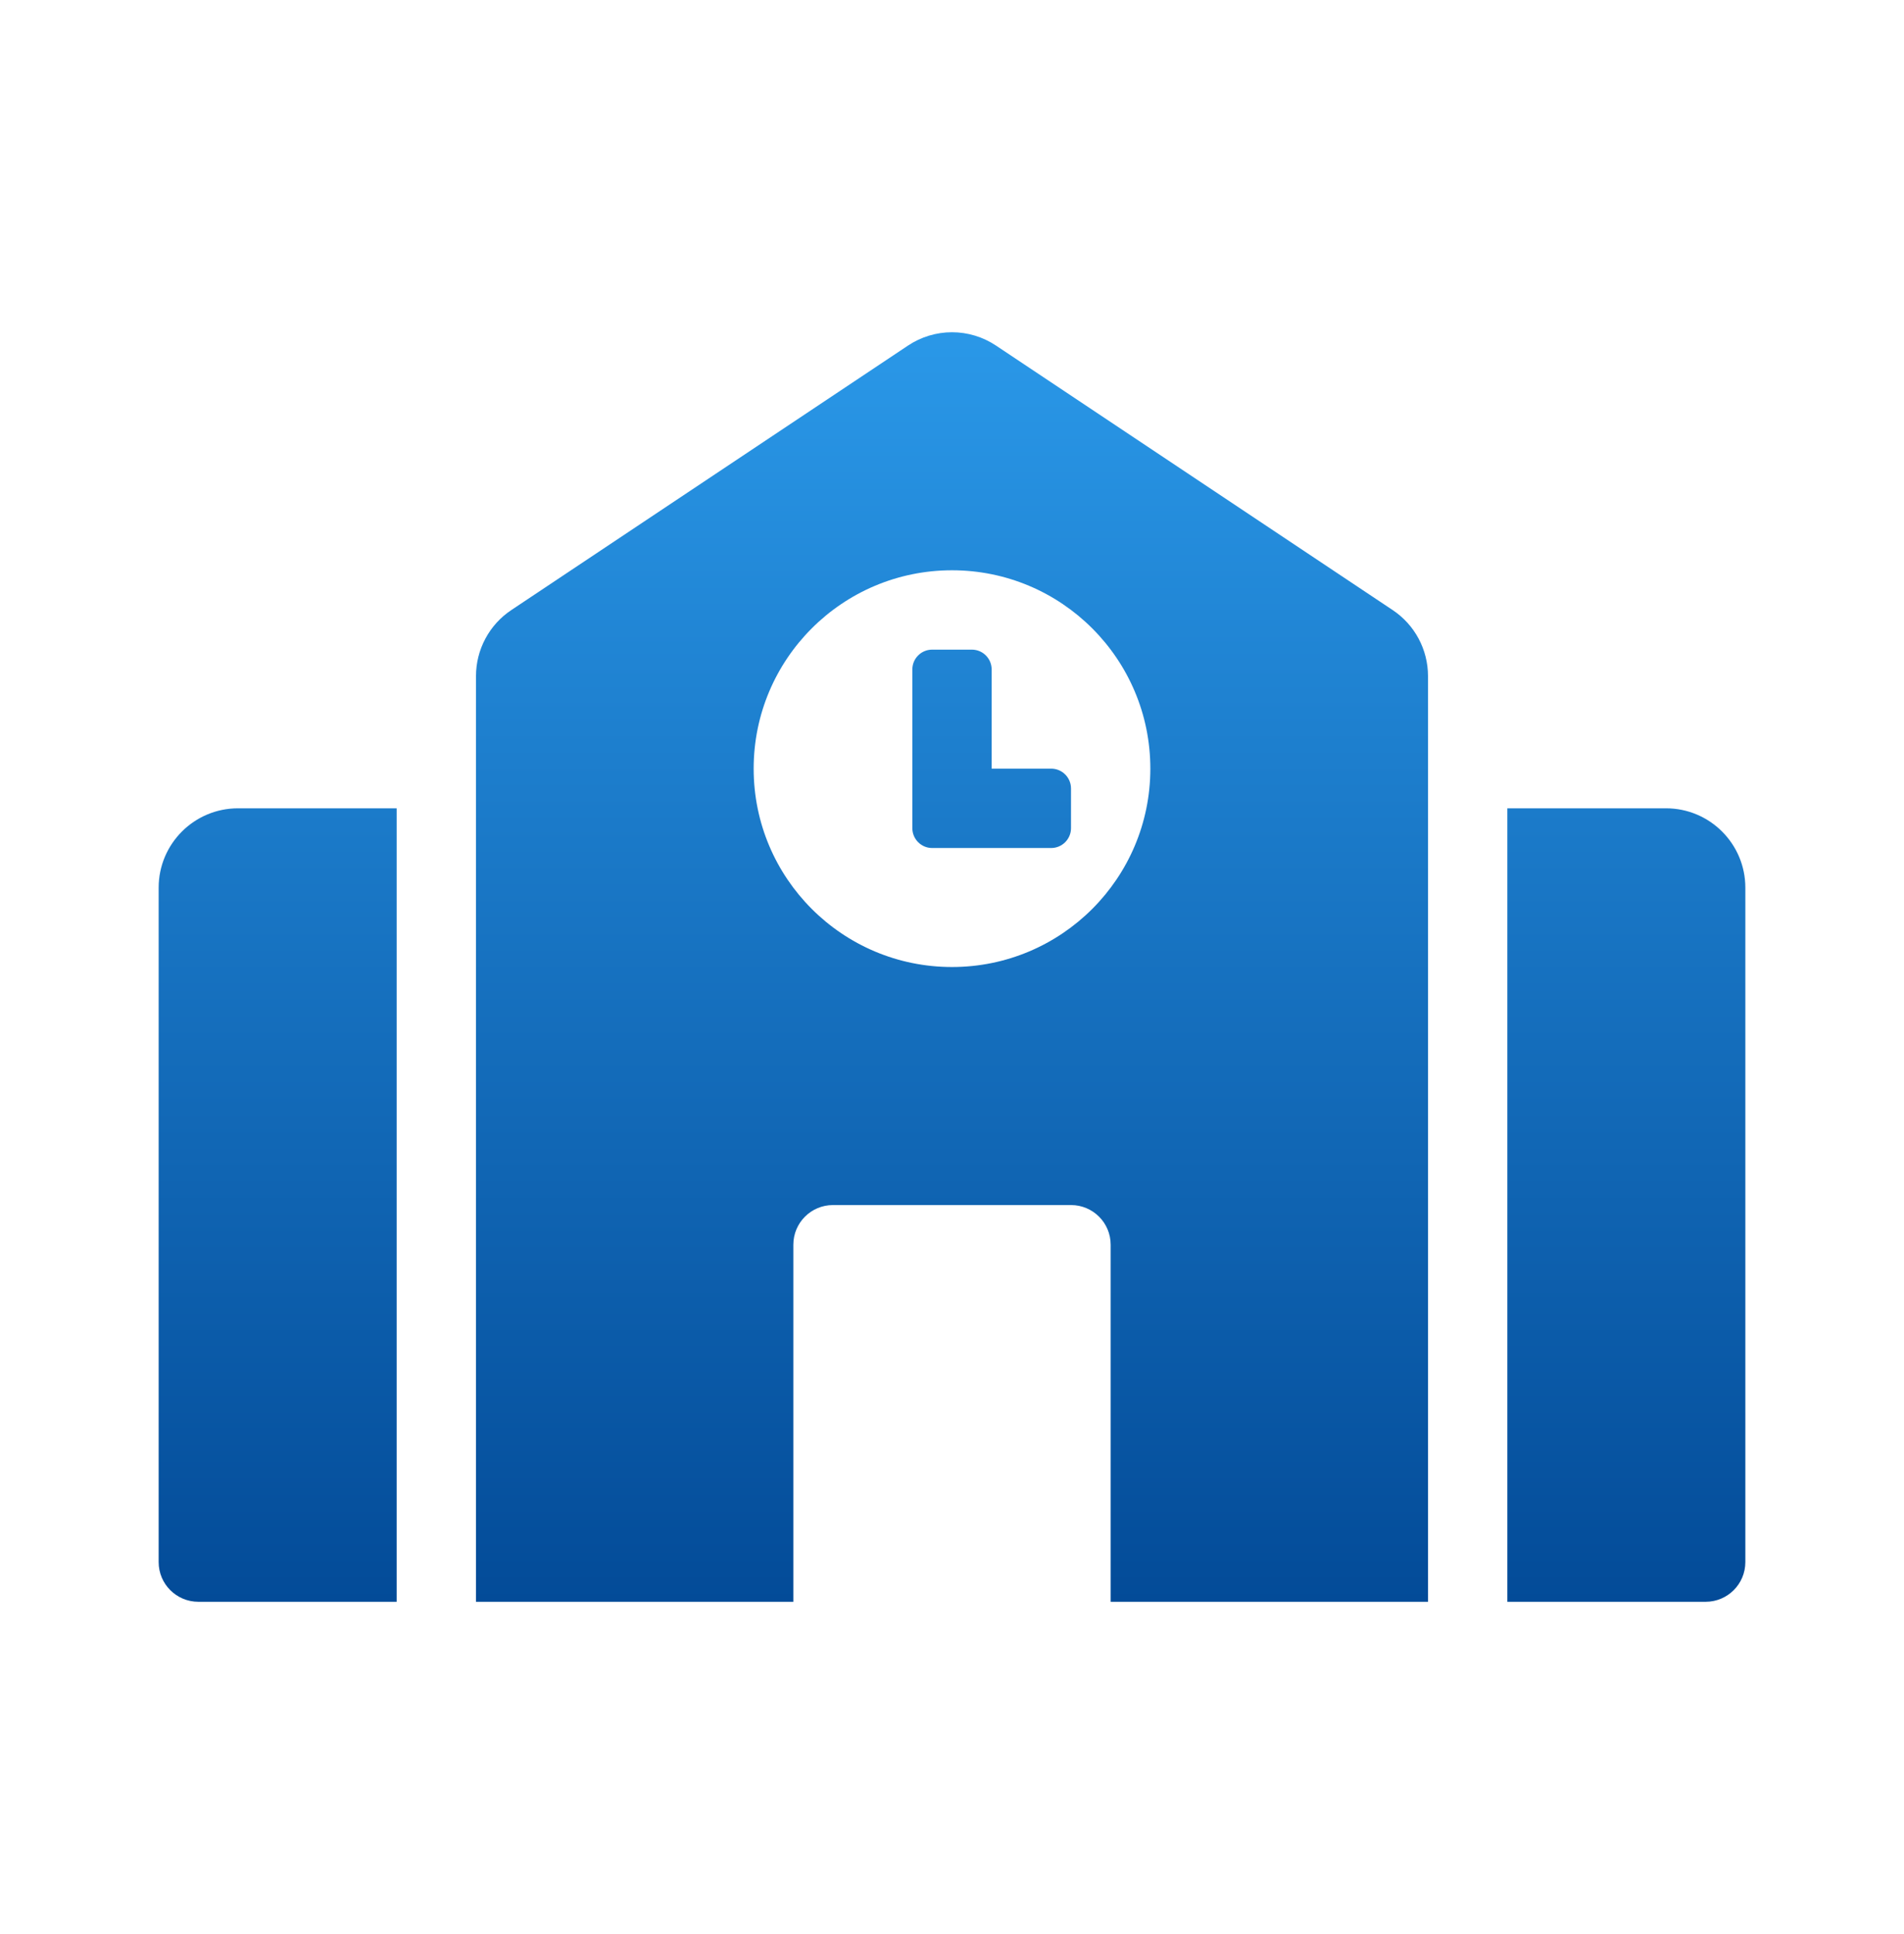 <svg width="64" height="65" viewBox="0 0 64 65" fill="none" xmlns="http://www.w3.org/2000/svg">
<path d="M5.333 29.833V52.5C5.333 53.236 5.93 53.833 6.667 53.833H13.333V27.166H8C6.528 27.166 5.333 28.36 5.333 29.833ZM35.333 25.833H33.333V22.5C33.333 22.131 33.035 21.833 32.667 21.833H31.333C30.965 21.833 30.667 22.131 30.667 22.5V27.833C30.667 28.201 30.965 28.5 31.333 28.5H35.333C35.702 28.5 36 28.201 36 27.833V26.5C36 26.131 35.702 25.833 35.333 25.833ZM46.812 20.503L33.479 11.614C33.041 11.322 32.526 11.166 32 11.166C31.474 11.166 30.959 11.322 30.521 11.614L17.188 20.503C16.822 20.746 16.523 21.076 16.316 21.463C16.108 21.85 16 22.282 16 22.721V53.833H26.667V41.833C26.667 41.096 27.263 40.5 28 40.5H36C36.737 40.5 37.333 41.096 37.333 41.833V53.833H48V22.722C48 21.83 47.554 20.997 46.812 20.503ZM32 32.5C28.318 32.5 25.333 29.515 25.333 25.833C25.333 22.151 28.318 19.166 32 19.166C35.682 19.166 38.667 22.151 38.667 25.833C38.667 29.515 35.682 32.5 32 32.5ZM56 27.166H50.667V53.833H57.333C58.07 53.833 58.667 53.236 58.667 52.5V29.833C58.667 28.36 57.472 27.166 56 27.166Z" fill="url(#paint0_linear)"/>
<defs>
<linearGradient id="paint0_linear" x1="32.001" y1="53.833" x2="32.001" y2="11.167" gradientUnits="userSpaceOnUse">
<stop stop-color="#034B98"/>
<stop offset="1" stop-color="#2A98E8"/>
</linearGradient>
</defs>
</svg>

